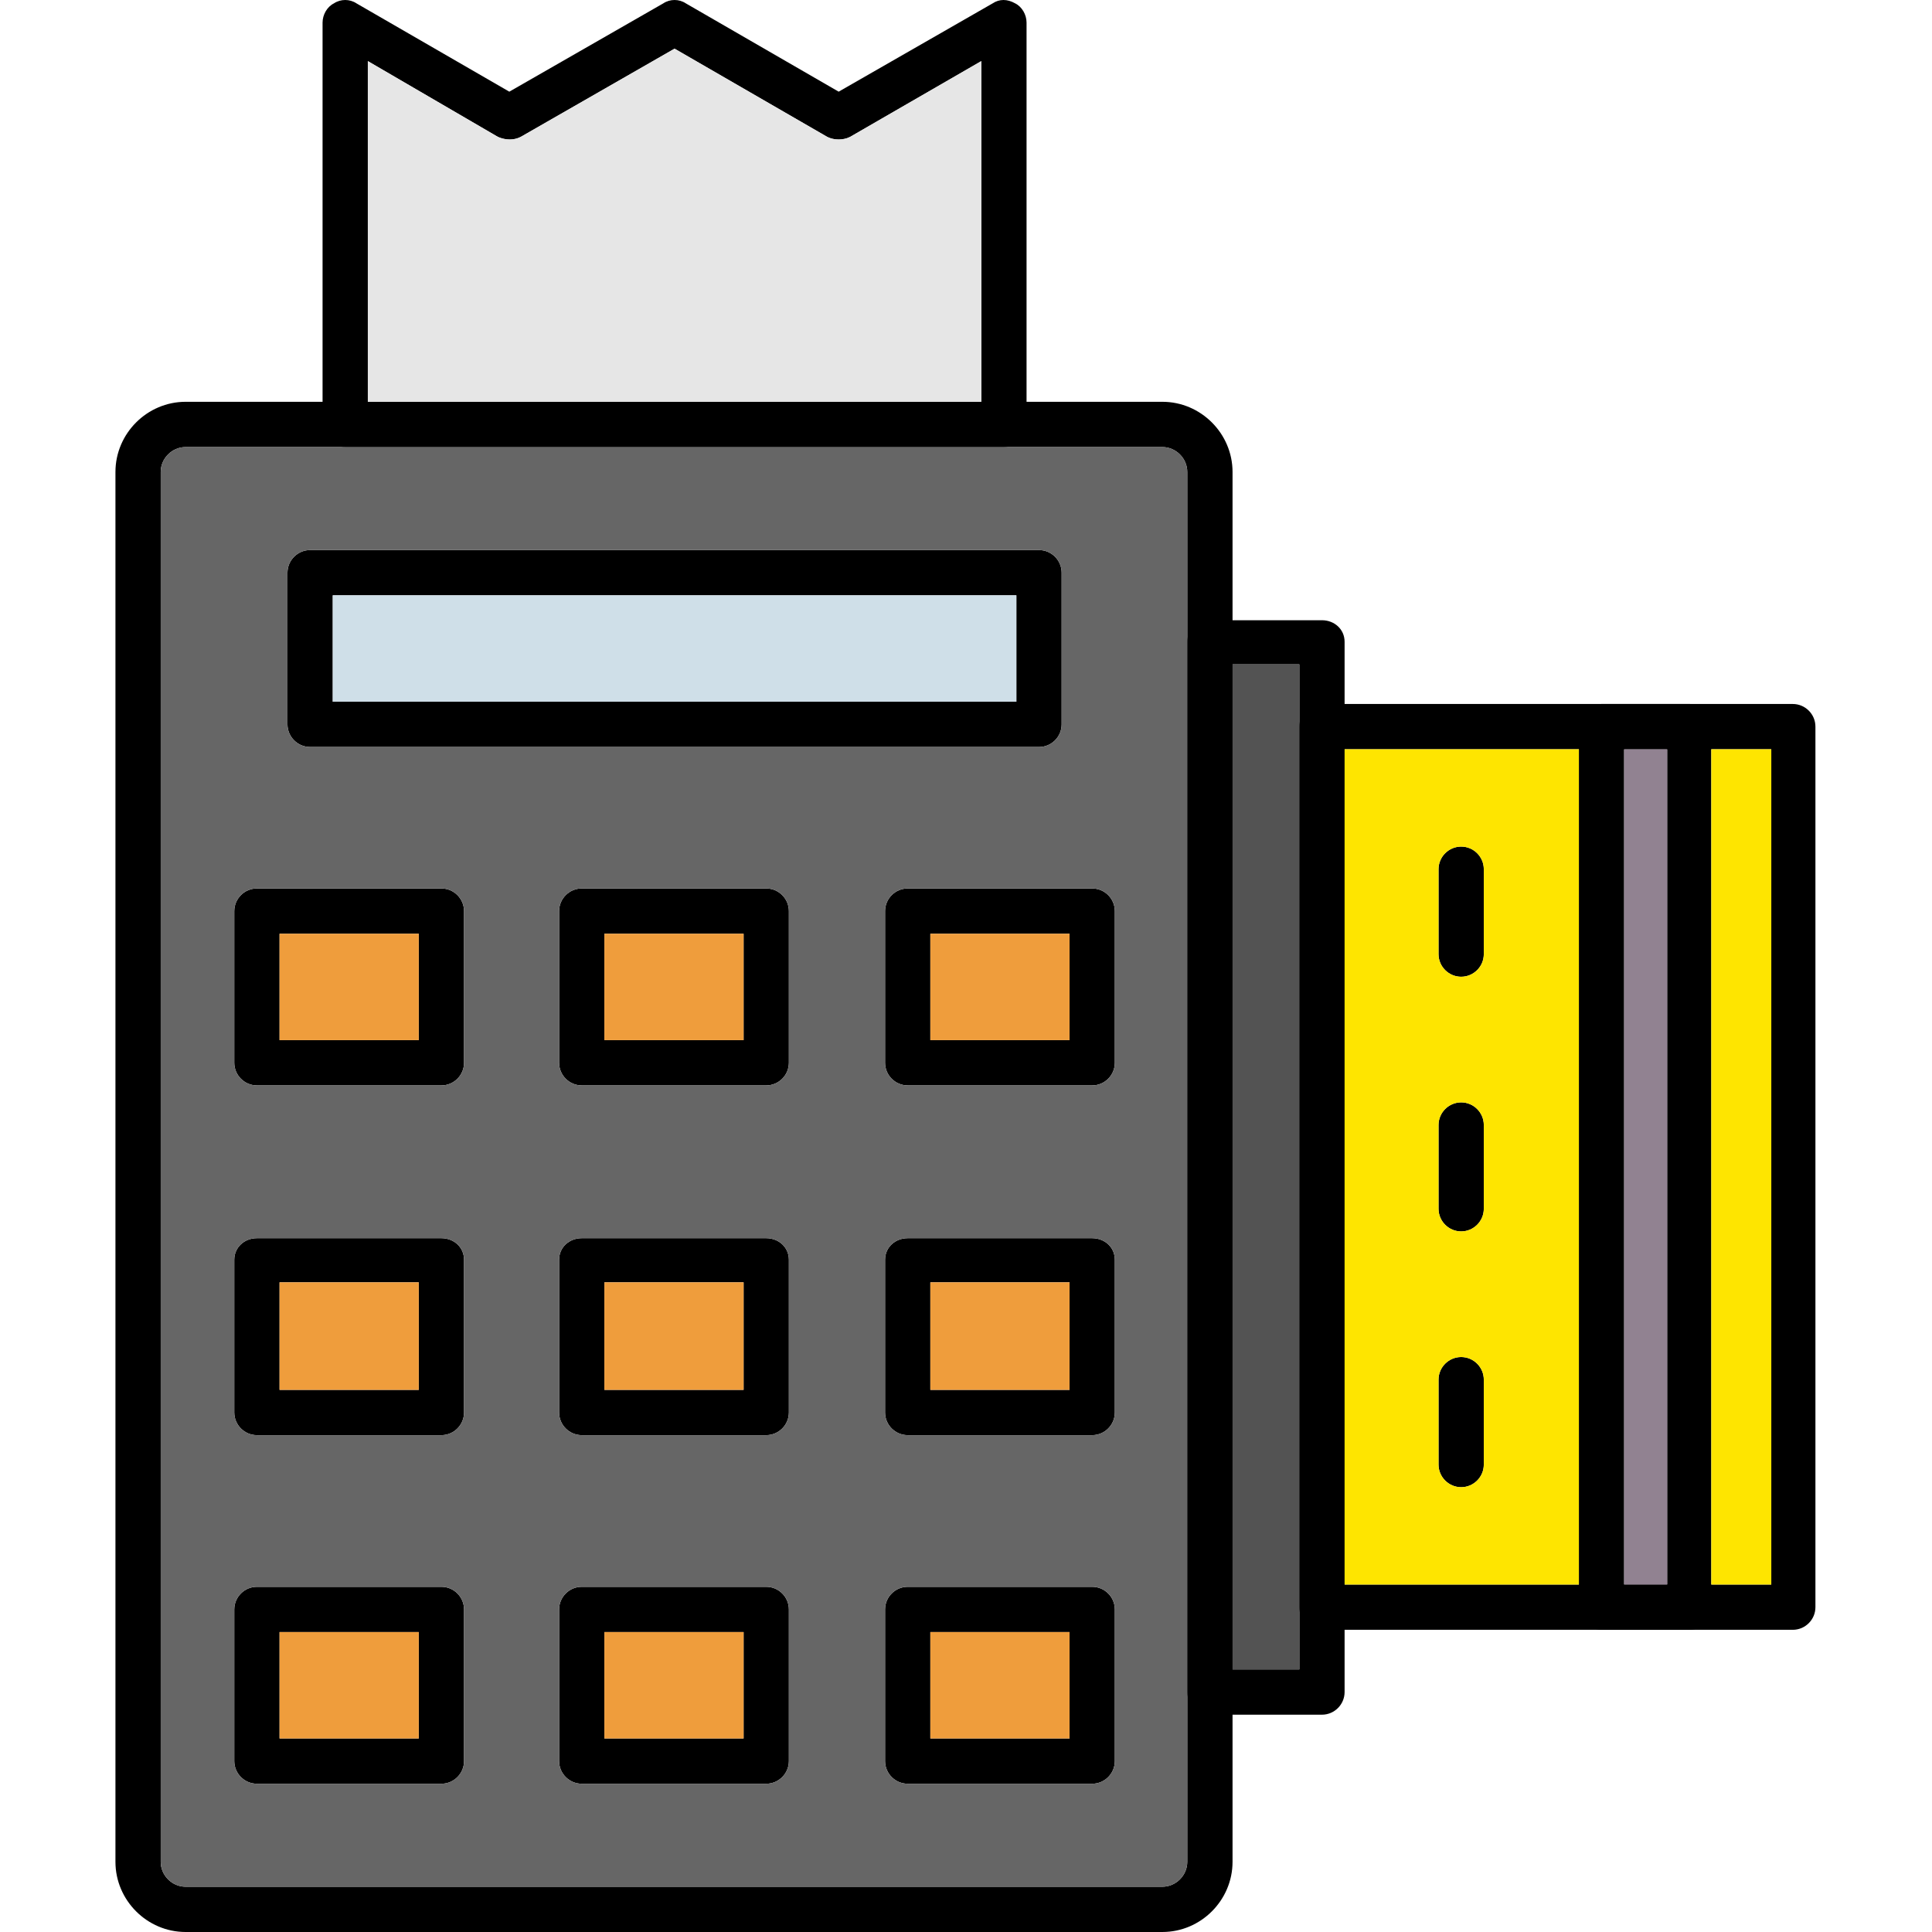 <svg clip-rule="evenodd" fill-rule="evenodd" height="1.707in" image-rendering="optimizeQuality" shape-rendering="geometricPrecision" text-rendering="geometricPrecision" viewBox="0 0 1707 1707" width="1.707in" xmlns="http://www.w3.org/2000/svg"><g id="Layer_x0020_1"><g id="_599060792"><g><g><g id="_40973688"><path d="m1027 1707h-863c-34 0-62-28-62-62v-1228c0-34 28-62 62-62h863c34 0 62 28 62 62v1228c0 34-28 62-62 62zm-863-1312c-12 0-22 10-22 22v1228c0 12 10 22 22 22h863c12 0 22-10 22-22v-1228c0-12-10-22-22-22z"/></g><g id="_40973856"><path d="m918 660h-644c-11 0-20-9-20-20v-134c0-11 9-20 20-20h644c11 0 20 9 20 20v134c0 11-9 20-20 20zm-624-40h604v-94h-604z"/></g><g id="_40973712"><path d="m390 959h-163c-11 0-20-9-20-20v-134c0-11 9-20 20-20h163c11 0 20 9 20 20v134c0 11-9 20-20 20zm-143-40h123v-94h-123z"/></g><g id="_40973808"><path d="m677 959h-163c-11 0-20-9-20-20v-134c0-11 9-20 20-20h163c11 0 20 9 20 20v134c0 11-9 20-20 20zm-143-40h123v-94h-123z"/></g><g id="_40974144"><path d="m965 959h-163c-11 0-20-9-20-20v-134c0-11 9-20 20-20h163c11 0 20 9 20 20v134c0 11-9 20-20 20zm-143-40h123v-94h-123z"/></g><g id="_40974120"><path d="m390 1268h-163c-11 0-20-9-20-20v-135c0-11 9-19 20-19h163c11 0 20 8 20 19v135c0 11-9 20-20 20zm-143-40h123v-95h-123z"/></g><g id="_40958328"><path d="m677 1268h-163c-11 0-20-9-20-20v-135c0-11 9-19 20-19h163c11 0 20 8 20 19v135c0 11-9 20-20 20zm-143-40h123v-95h-123z"/></g><g id="_40958568"><path d="m965 1268h-163c-11 0-20-9-20-20v-135c0-11 9-19 20-19h163c11 0 20 8 20 19v135c0 11-9 20-20 20zm-143-40h123v-95h-123z"/></g><g id="_40957992"><path d="m390 1576h-163c-11 0-20-9-20-20v-134c0-11 9-20 20-20h163c11 0 20 9 20 20v134c0 11-9 20-20 20zm-143-40h123v-94h-123z"/></g><g id="_40958064"><path d="m677 1576h-163c-11 0-20-9-20-20v-134c0-11 9-20 20-20h163c11 0 20 9 20 20v134c0 11-9 20-20 20zm-143-40h123v-94h-123z"/></g><g id="_40958088"><path d="m965 1576h-163c-11 0-20-9-20-20v-134c0-11 9-20 20-20h163c11 0 20 9 20 20v134c0 11-9 20-20 20zm-143-40h123v-94h-123z"/></g></g><g id="_40958208"><path d="m1168 1515h-99c-11 0-20-9-20-20v-928c0-11 9-19 20-19h99c11 0 20 8 20 19v928c0 11-9 20-20 20zm-79-40h59v-888h-59z"/></g><g id="_40958640"><path d="m1584 1440h-416c-11 0-20-9-20-20v-778c0-11 9-20 20-20h416c11 0 20 9 20 20v778c0 11-9 20-20 20zm-396-40h377v-738h-377z"/></g><g id="_40958400"><path d="m1493 1440h-78c-11 0-20-9-20-20v-778c0-11 9-20 20-20h78c11 0 19 9 19 20v778c0 11-8 20-19 20zm-58-40h38v-738h-38z"/></g><g><g id="_40958760"><path d="m1291 863c-11 0-20-9-20-20v-75c0-11 9-20 20-20s20 9 20 20v75c0 11-9 20-20 20z"/></g><g id="_40958928"><path d="m1291 1088c-11 0-20-9-20-20v-74c0-11 9-20 20-20s20 9 20 20v74c0 11-9 20-20 20z"/></g><g id="_40959168"><path d="m1291 1314c-11 0-20-9-20-20v-75c0-11 9-20 20-20s20 9 20 20v75c0 11-9 20-20 20z"/></g></g><g id="_40958496"><path d="m887 395h-582c-11 0-20-9-20-20v-355c0-7 4-14 10-17 6-4 14-4 20 0l135 78 136-78c6-4 14-4 20 0l135 78 136-78c6-4 13-4 20 0 6 3 10 10 10 17v355c0 11-9 20-20 20zm-562-40h542v-301l-116 67c-6 3-14 3-20 0l-135-78-136 78c-6 3-13 3-20 0l-115-67z"/></g></g></g><path d="m325 355h542v-301l-116 67c-6 3-14 3-20 0l-135-78-136 78c-6 3-13 3-20 0l-115-67z" fill="#e6e6e6"/><path d="m898 526h-604v94h604z" fill="#cfdfe8"/><path d="m274 486h644c11 0 20 9 20 20v134c0 11-9 20-20 20h-644c-11 0-20-9-20-20v-134c0-11 9-20 20-20zm240 299h163c11 0 20 9 20 20v134c0 11-9 20-20 20h-163c-11 0-20-9-20-20v-134c0-11 9-20 20-20zm0 309h163c11 0 20 8 20 19v135c0 11-9 20-20 20h-163c-11 0-20-9-20-20v-135c0-11 9-19 20-19zm0 308h163c11 0 20 9 20 20v134c0 11-9 20-20 20h-163c-11 0-20-9-20-20v-134c0-11 9-20 20-20zm-350 265h863c12 0 22-10 22-22v-150-928-150c0-12-10-22-22-22h-140-582-141c-12 0-22 10-22 22v1228c0 12 10 22 22 22zm618-419v-135c0-11 9-19 20-19h163c11 0 20 8 20 19v135c0 11-9 20-20 20h-163c-11 0-20-9-20-20zm20 154h163c11 0 20 9 20 20v134c0 11-9 20-20 20h-163c-11 0-20-9-20-20v-134c0-11 9-20 20-20zm-20-597c0-11 9-20 20-20h163c11 0 20 9 20 20v134c0 11-9 20-20 20h-163c-11 0-20-9-20-20zm-372 308v135c0 11-9 20-20 20h-163c-11 0-20-9-20-20v-135c0-11 9-19 20-19h163c11 0 20 8 20 19zm-183 289h163c11 0 20 9 20 20v134c0 11-9 20-20 20h-163c-11 0-20-9-20-20v-134c0-11 9-20 20-20zm163-617c11 0 20 9 20 20v134c0 11-9 20-20 20h-163c-11 0-20-9-20-20v-134c0-11 9-20 20-20z" fill="#666"/><g fill="#ef9d3c"><path d="m370 825h-123v94h123z"/><path d="m370 1133h-123v95h123z"/><path d="m370 1442h-123v94h123z"/><path d="m534 1442v94h123v-94z"/><path d="m534 1228h123v-95h-123z"/><path d="m534 919h123v-94h-123z"/><path d="m822 825v94h123v-94z"/><path d="m945 1133h-123v95h123z"/><path d="m945 1442h-123v94h123z"/></g><path d="m1089 587v888h59v-55-778-55z" fill="#535353"/><path d="m1188 662v738h207v-738zm83 632v-75c0-11 9-20 20-20s20 9 20 20v75c0 11-9 20-20 20s-20-9-20-20zm20-206c-11 0-20-9-20-20v-74c0-11 9-20 20-20s20 9 20 20v74c0 11-9 20-20 20zm0-225c-11 0-20-9-20-20v-75c0-11 9-20 20-20s20 9 20 20v75c0 11-9 20-20 20z" fill="#fee500"/><path d="m1435 662v738h38v-738z" fill="#918291"/><path d="m1512 662v738h53v-738z" fill="#fee500"/></g></svg>